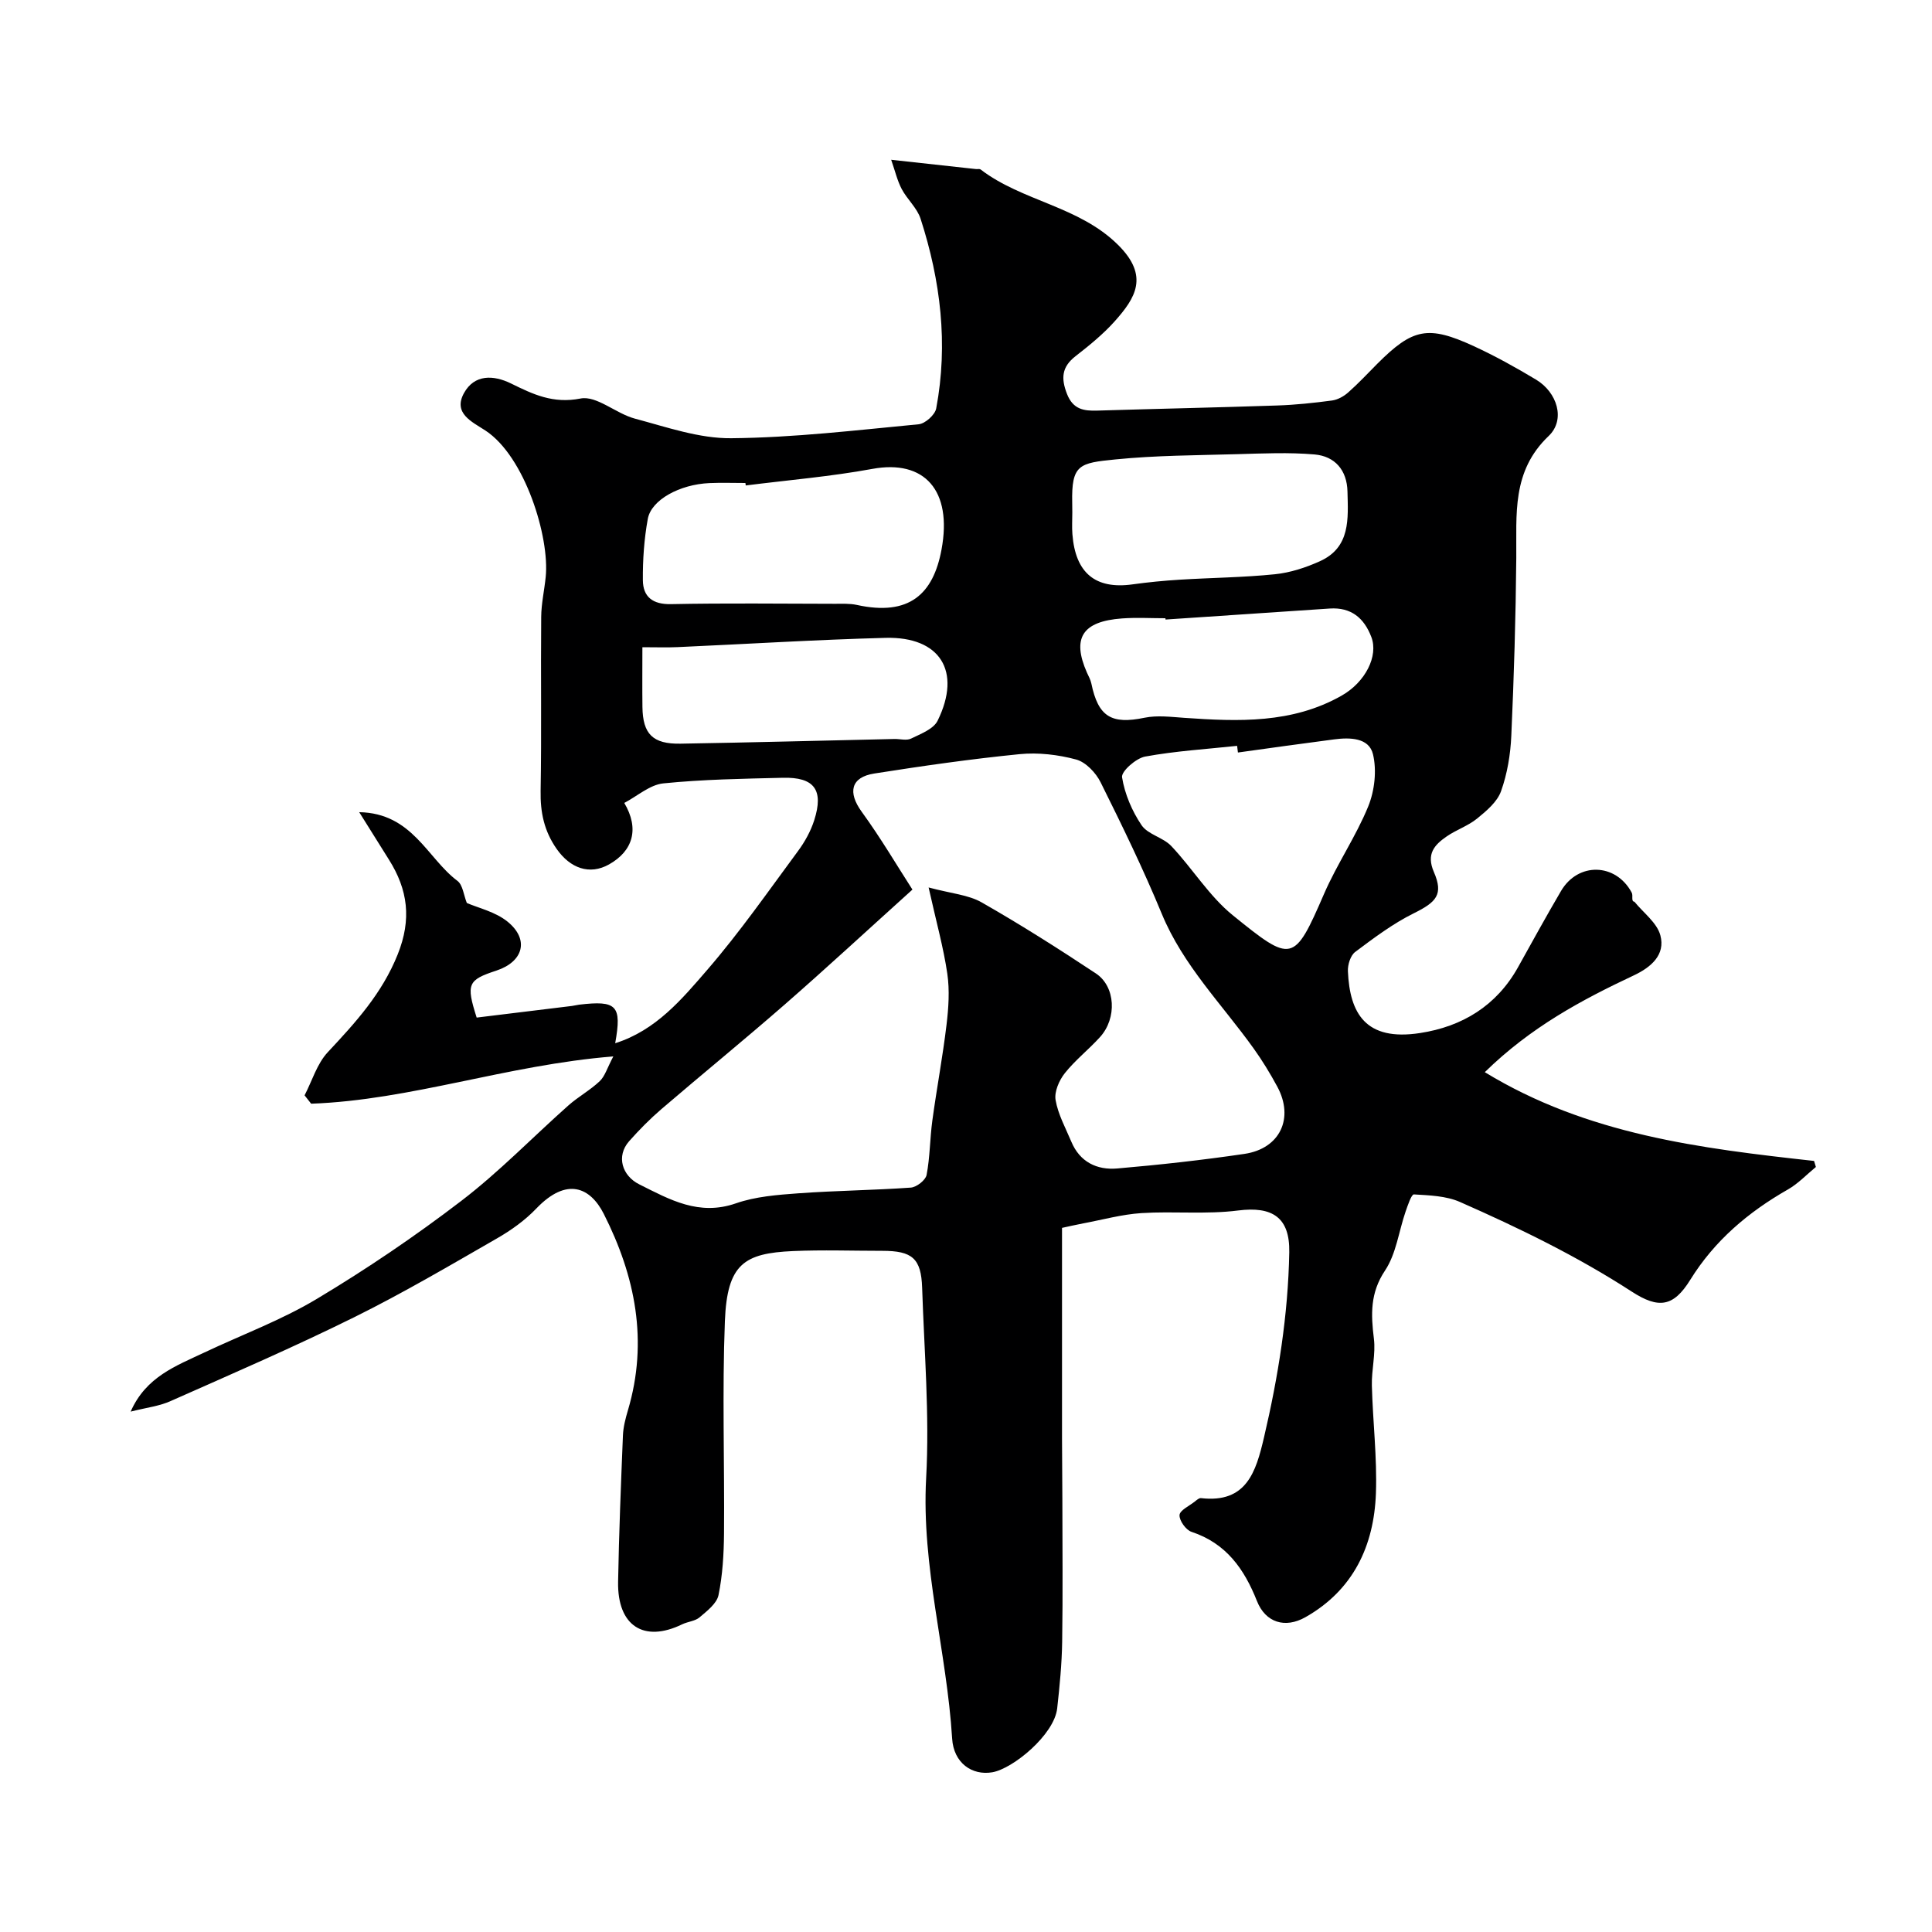<svg enable-background="new 0 0 400 400" viewBox="0 0 400 400" xmlns="http://www.w3.org/2000/svg"><path d="m27.05 292.26c3.17-7.23 9.41-9.47 15.22-12.22 7.79-3.69 15.98-6.71 23.33-11.12 10.33-6.19 20.37-12.99 29.93-20.31 7.83-5.99 14.75-13.17 22.15-19.74 2.04-1.81 4.51-3.15 6.49-5.03 1.07-1.01 1.52-2.68 2.81-5.12-22.05 1.77-41.88 9.04-62.56 9.79-.45-.58-.91-1.15-1.36-1.73 1.56-3.01 2.57-6.54 4.8-8.93 5.74-6.14 11.23-12.13 14.48-20.25 2.92-7.29 2.11-13.39-1.82-19.63-1.8-2.86-3.59-5.72-6.15-9.82 11.02.2 14.1 9.56 20.33 14.22 1.12.84 1.3 2.95 1.95 4.58 2.35 1.03 5.93 1.82 8.46 3.89 4.53 3.7 3.24 8.28-2.36 10.12-5.88 1.93-6.29 2.74-4.06 9.72 6.43-.78 13.08-1.59 19.73-2.41.49-.06.97-.2 1.46-.26 7.83-.93 8.89.15 7.49 7.98 8.45-2.67 13.82-9.13 19.1-15.24 6.72-7.78 12.63-16.27 18.75-24.55 1.42-1.92 2.64-4.13 3.36-6.39 2-6.27.02-8.94-6.5-8.78-8.25.2-16.54.33-24.74 1.16-2.79.28-5.37 2.62-8.09 4.05 3.17 5.35 1.81 9.94-3.16 12.73-4.01 2.25-8.02.82-10.84-3.21-2.6-3.71-3.4-7.57-3.32-12.03.21-12 .01-24 .12-36 .02-2.76.65-5.5.93-8.26.85-8.24-4.29-24.98-12.49-30.34-2.77-1.81-6.75-3.55-4.42-7.76 2.14-3.87 6.06-3.78 9.74-1.97 4.54 2.23 8.67 4.23 14.38 3.11 3.33-.66 7.34 3.12 11.25 4.16 6.58 1.75 13.32 4.13 19.97 4.06 12.94-.12 25.88-1.66 38.79-2.89 1.35-.13 3.38-1.95 3.63-3.27 2.51-13.35.91-26.46-3.23-39.27-.72-2.24-2.77-4.01-3.91-6.16-.91-1.73-1.36-3.7-2.18-6.06 6.55.72 12.04 1.32 17.52 1.92.33.04.76-.08.98.08 8.68 6.64 20.35 7.56 28.48 15.63 6.5 6.45 3.59 11-.71 15.82-2.4 2.68-5.26 5-8.11 7.22s-3.03 4.56-1.76 7.81c1.25 3.2 3.45 3.54 6.28 3.45 12.43-.38 24.87-.64 37.3-1.06 3.77-.13 7.55-.53 11.29-1.03 1.18-.16 2.44-.86 3.35-1.67 2.12-1.87 4.05-3.95 6.05-5.96 7.32-7.32 10.48-7.99 19.98-3.61 4.41 2.03 8.68 4.41 12.85 6.91 4.37 2.61 6.19 8.28 2.62 11.68-7.69 7.32-6.61 16.23-6.7 25.26-.11 12.27-.48 24.54-1.03 36.8-.17 3.87-.83 7.86-2.13 11.49-.79 2.21-3.02 4.08-4.96 5.66-1.87 1.52-4.31 2.32-6.3 3.7-2.53 1.75-4.26 3.62-2.64 7.36 2.02 4.65.53 6.22-4.13 8.53-4.33 2.14-8.28 5.11-12.16 8.02-.98.73-1.57 2.65-1.51 3.99.38 8.72 3.66 14.54 14.94 12.8 8.74-1.34 15.84-5.65 20.29-13.64 2.94-5.28 5.84-10.57 8.9-15.78 3.52-5.99 11.31-5.82 14.62.33.36.67-.19 1.84.57 1.9 1.86 2.3 4.67 4.34 5.37 6.96 1.08 4.02-1.91 6.6-5.47 8.28-10.84 5.1-21.35 10.72-30.88 20.05 21.22 12.95 44.66 15.78 68.17 18.38.13.42.25.84.38 1.25-1.92 1.57-3.66 3.44-5.78 4.65-8.22 4.69-15.19 10.58-20.24 18.73-3.48 5.61-6.55 6.02-12.11 2.42-11.27-7.31-23.31-13.16-35.57-18.56-2.87-1.26-6.32-1.37-9.53-1.56-.51-.03-1.27 2.27-1.72 3.56-1.41 4.09-1.94 8.74-4.26 12.21-3.1 4.64-2.92 9.08-2.3 14.1.39 3.16-.5 6.46-.42 9.69.19 7.44 1.1 14.89.84 22.3-.39 10.91-4.69 20.06-14.59 25.67-4.22 2.39-8.27 1.12-10.04-3.34-2.65-6.68-6.38-11.95-13.55-14.33-1.16-.38-2.55-2.33-2.48-3.47.06-1 2.02-1.89 3.16-2.8.38-.3.88-.76 1.27-.71 9.45 1.1 11.39-5.46 13.05-12.54 2.96-12.63 5-25.38 5.24-38.36.13-7.24-3.51-9.55-10.6-8.65-6.58.84-13.35.12-20.01.54-4.03.26-8.01 1.37-12.01 2.12-1.6.3-3.19.67-4.43.94 0 14.57-.01 29.12 0 43.68 0 4.17.07 8.33.07 12.5.01 9.83.11 19.67-.04 29.5-.07 4.6-.52 9.21-1.03 13.79-.61 5.49-9.18 12.51-13.43 13.24-4.19.72-8.01-1.91-8.32-6.98-1.11-18.05-6.39-35.6-5.38-53.95.72-13.07-.4-26.25-.83-39.37-.2-6.09-2.04-7.66-8.24-7.66-6.17 0-12.34-.22-18.5.05-10.11.45-13.63 2.66-14.1 14.49-.57 14.64-.06 29.33-.18 43.99-.04 4.26-.29 8.59-1.14 12.75-.36 1.75-2.38 3.29-3.93 4.61-.93.79-2.43.87-3.6 1.44-7.93 3.85-13.42.32-13.26-8.79.18-10.1.59-20.19 1-30.29.07-1.76.53-3.54 1.04-5.25 4.23-14.29 1.54-27.72-5.01-40.66-2.78-5.48-7.64-7.69-13.95-1.11-2.34 2.45-5.23 4.52-8.18 6.21-9.74 5.6-19.44 11.31-29.5 16.29-12.43 6.15-25.17 11.67-37.85 17.29-2.39 1.13-5.19 1.43-8.47 2.27zm161.86-108.08c-9.61 8.67-17.89 16.33-26.39 23.75-8.41 7.34-17.07 14.4-25.55 21.67-2.39 2.05-4.63 4.32-6.72 6.68-2.71 3.07-1.48 7.14 2.11 8.93 6.33 3.17 12.34 6.59 20 3.93 4.07-1.42 8.6-1.76 12.95-2.08 7.74-.56 15.53-.63 23.27-1.18 1.19-.09 3.05-1.54 3.26-2.62.71-3.69.68-7.51 1.19-11.25.9-6.63 2.15-13.22 2.94-19.86.42-3.49.66-7.12.16-10.56-.79-5.4-2.28-10.7-3.87-17.85 4.69 1.26 8.22 1.51 11 3.1 8.05 4.59 15.9 9.58 23.63 14.7 4.09 2.71 4.39 9.26.87 13.16-2.34 2.59-5.15 4.78-7.31 7.5-1.17 1.48-2.2 3.84-1.9 5.56.51 2.97 2.07 5.78 3.26 8.62 1.76 4.21 5.31 5.9 9.5 5.54 8.8-.76 17.6-1.73 26.34-3.02 7.38-1.09 10.33-7.41 6.79-13.94-1.47-2.72-3.09-5.38-4.89-7.89-6.54-9.14-14.59-17.18-19.01-27.86-3.82-9.25-8.21-18.28-12.67-27.24-.98-1.98-3.07-4.18-5.06-4.72-3.75-1.01-7.86-1.49-11.72-1.11-10.07 1-20.1 2.44-30.09 4.01-4.87.77-5.49 3.91-2.62 7.88 3.97 5.46 7.41 11.31 10.53 16.15zm-34.51-83.67c-.02-.17-.04-.34-.07-.51-2.49 0-4.99-.09-7.48.02-6.09.27-12.01 3.45-12.73 7.41-.76 4.16-1.06 8.47-1.02 12.7.03 3.44 2.03 5.03 5.83 4.95 11.33-.23 22.67-.09 34-.07 1.49 0 3.02-.08 4.45.23 10.87 2.39 15.84-2.24 17.55-11.45 2.28-12.26-3.52-18.7-14.32-16.71-8.65 1.59-17.47 2.32-26.21 3.43zm101.9 55.29c-.06-.46-.11-.92-.17-1.38-6.36.68-12.78 1.07-19.05 2.22-1.89.35-4.96 3.07-4.77 4.28.55 3.46 2.06 7 4.04 9.93 1.31 1.93 4.46 2.52 6.15 4.31 4.4 4.65 7.84 10.37 12.74 14.34 12.24 9.91 12.66 9.94 18.88-4.41 2.69-6.21 6.61-11.89 9.16-18.14 1.32-3.25 1.79-7.44.98-10.8-.83-3.43-4.78-3.5-8.03-3.07-6.65.86-13.29 1.8-19.93 2.72zm-34.29-49.68c0 1.5-.1 3 .02 4.49.62 8.04 4.77 11.44 12.43 10.38 3.24-.45 6.51-.77 9.77-.97 6.58-.41 13.19-.46 19.74-1.13 3.16-.32 6.36-1.37 9.27-2.68 6.42-2.88 5.87-8.84 5.74-14.45-.1-4.41-2.59-7.3-6.81-7.67-5.3-.46-10.67-.21-16.01-.06-8.42.24-16.87.25-25.23 1.09-7.47.75-9.12 1.01-8.94 9.01.02.66.01 1.33.02 1.99zm-89.01 27.88c0 4.46-.04 8.41.01 12.37.07 5.6 2.13 7.7 7.89 7.6 14.76-.25 29.51-.64 44.26-.97 1.17-.03 2.52.38 3.46-.08 2-.98 4.66-1.97 5.51-3.72 5.02-10.22.52-17.43-10.78-17.14-14.36.38-28.71 1.28-43.06 1.92-2.15.1-4.32.02-7.29.02zm108.31-5.73c-.01-.09-.01-.18-.02-.27-2.99 0-6-.18-8.98.04-8.24.6-10.42 4.07-7.27 11.22.33.74.75 1.46.91 2.24 1.42 6.91 4.17 8.52 11.01 7.1 2.63-.54 5.49-.17 8.22.02 11.19.78 22.33 1.22 32.58-4.59 4.91-2.78 7.67-8.2 6.16-12.15-1.5-3.93-4.19-6.19-8.62-5.89-11.32.77-22.66 1.53-33.99 2.28z" fill="#000001"/></svg>